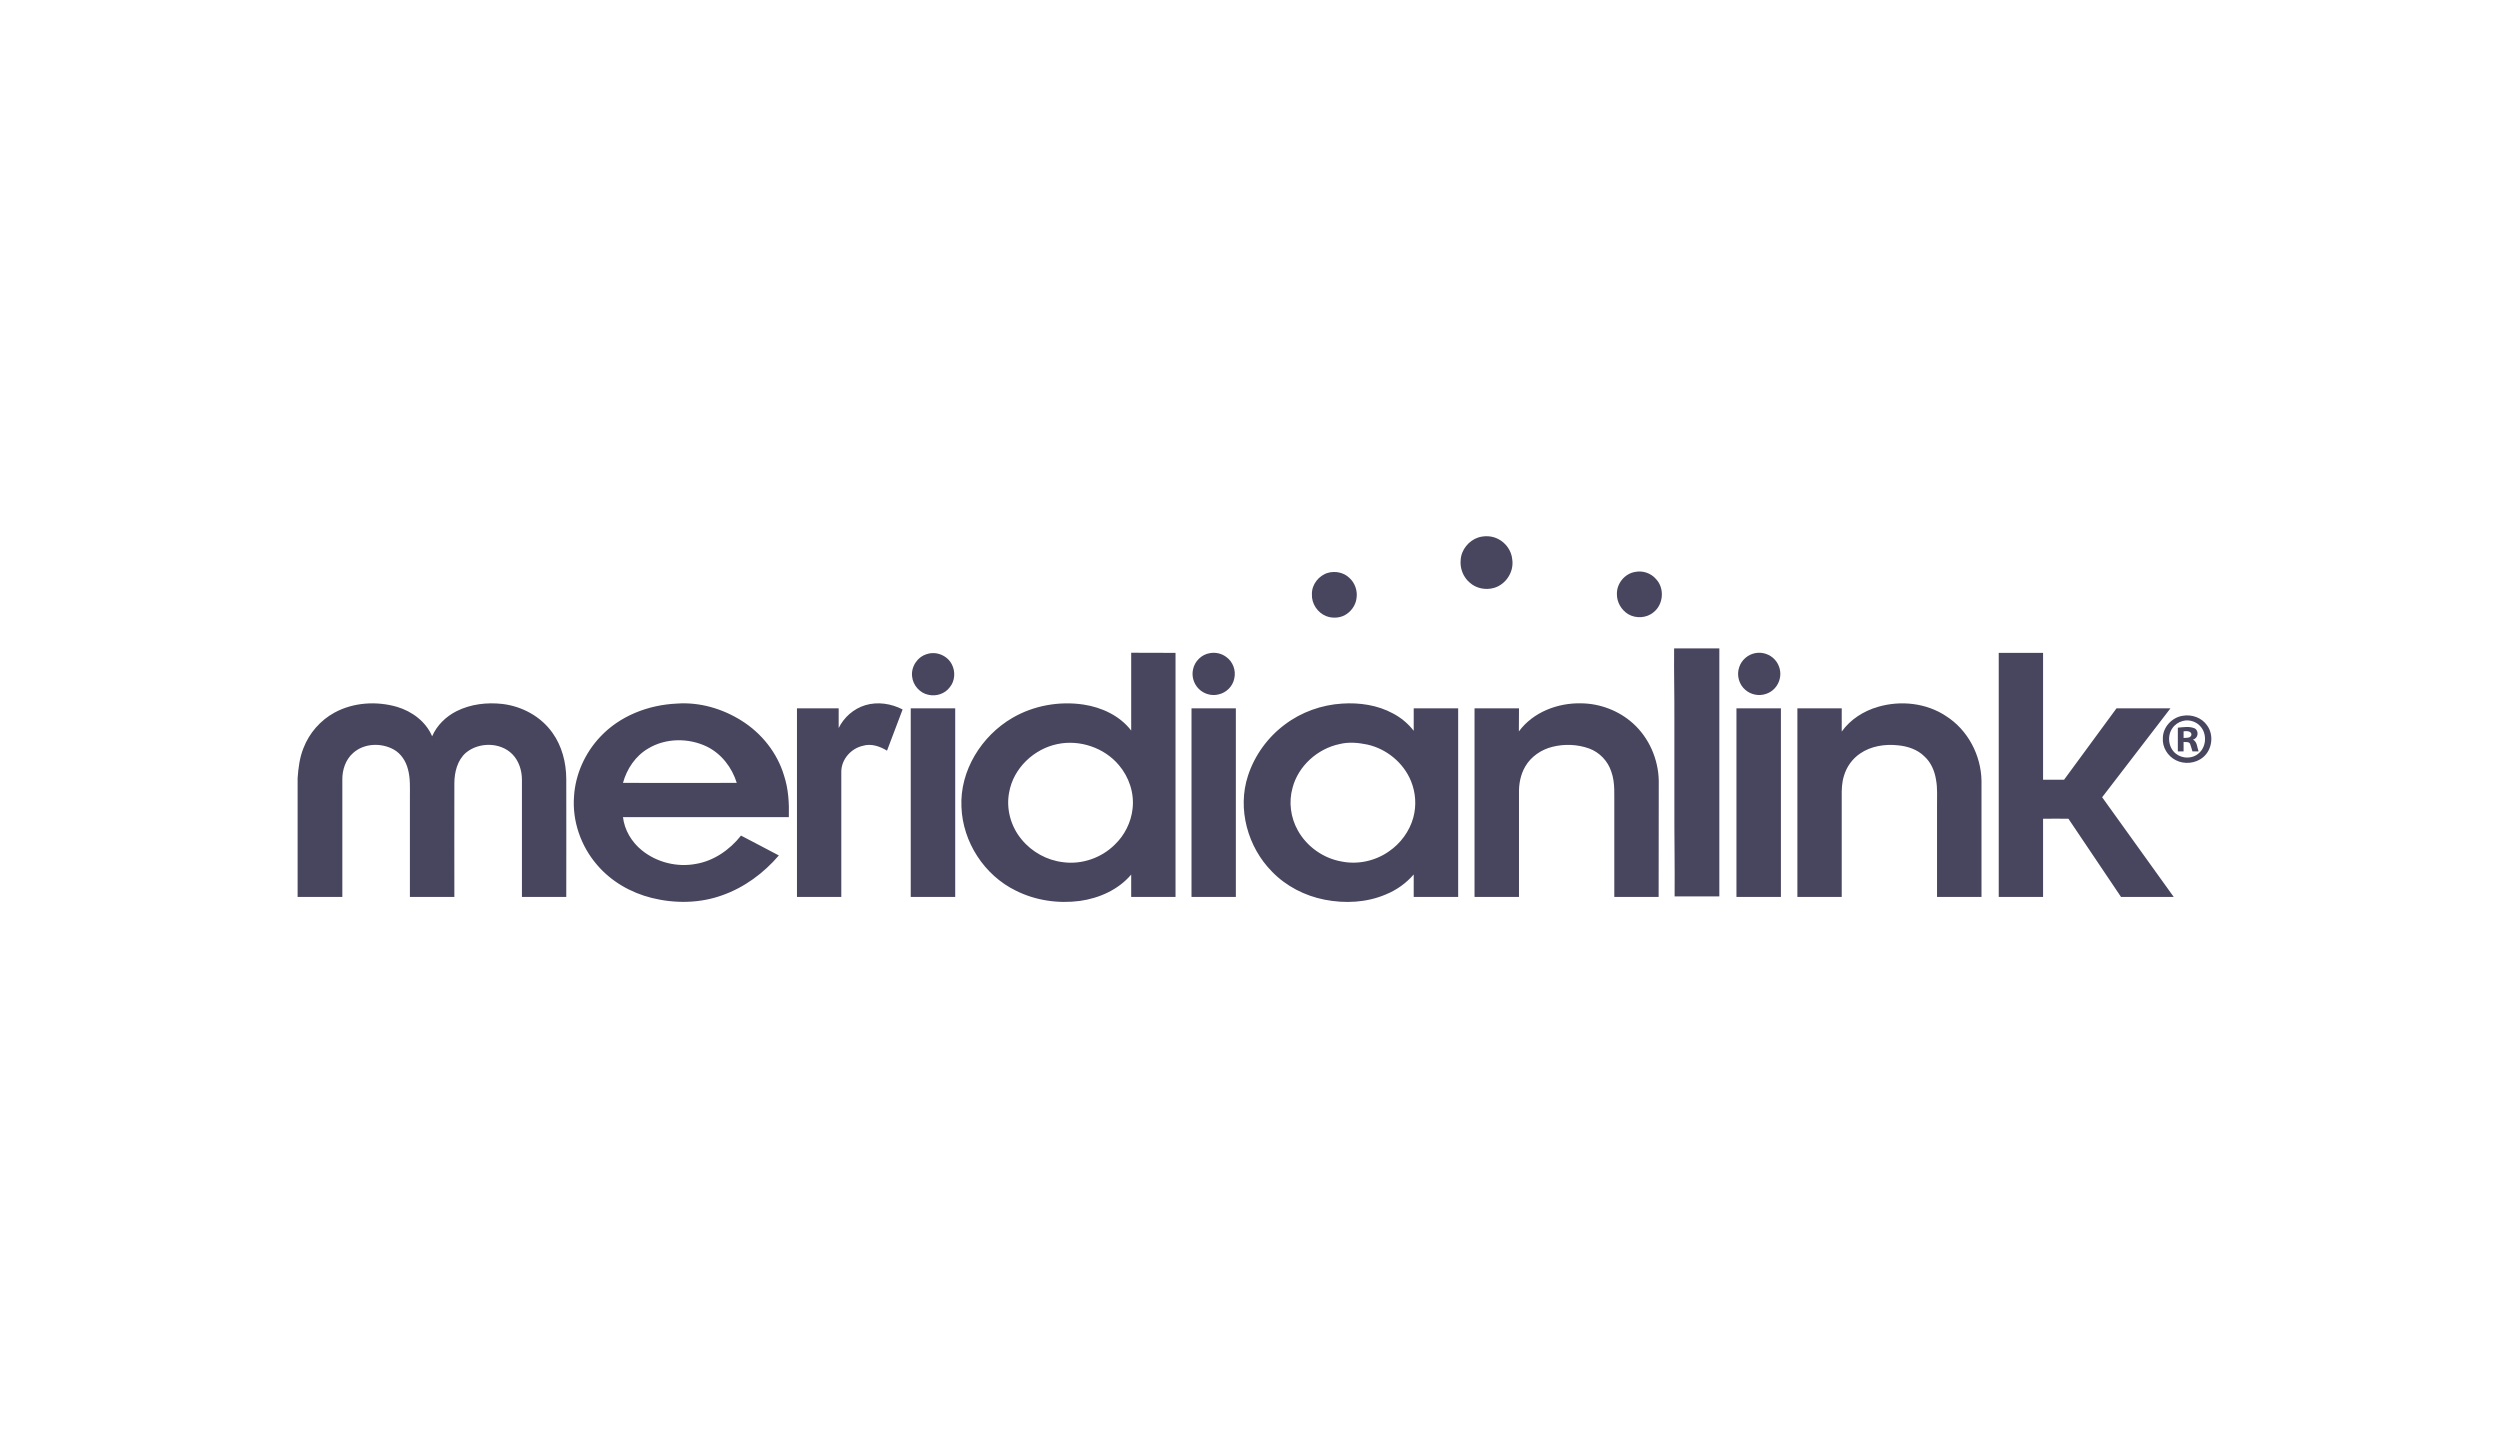 <svg width="252" height="145" viewBox="0 0 252 145" fill="none" xmlns="http://www.w3.org/2000/svg">
<path fill-rule="evenodd" clip-rule="evenodd" d="M149.011 54.176C149.665 53.975 150.383 54.013 150.987 54.315C151.781 54.705 152.36 55.511 152.435 56.392C152.624 57.639 151.793 58.923 150.585 59.263C149.754 59.502 148.784 59.313 148.142 58.721C147.487 58.167 147.148 57.286 147.236 56.43C147.299 55.41 148.054 54.491 149.011 54.176ZM164.823 57.651C165.591 57.487 166.422 57.777 166.926 58.369C167.807 59.288 167.681 60.924 166.687 61.705C165.994 62.309 164.899 62.372 164.118 61.906C163.426 61.478 162.973 60.698 162.985 59.892C162.948 58.822 163.779 57.815 164.823 57.651ZM168.751 65.356C170.271 65.356 171.79 65.356 173.309 65.356C173.309 73.69 173.309 82.025 173.309 90.359C171.807 90.359 170.304 90.359 168.802 90.359C168.827 87.287 168.764 84.203 168.777 81.131C168.777 78.26 168.777 75.386 168.777 72.507C168.789 70.127 168.726 67.735 168.751 65.356ZM176.935 65.834C177.64 65.696 178.42 65.948 178.911 66.502C179.365 67.005 179.566 67.735 179.402 68.403C179.251 69.108 178.722 69.712 178.03 69.939C177.325 70.19 176.507 70.039 175.94 69.548C175.285 69.007 175.034 68.05 175.311 67.257C175.537 66.539 176.179 65.973 176.935 65.834ZM201.472 65.809C202.958 65.809 204.447 65.809 205.941 65.809C205.941 70.073 205.941 74.337 205.941 78.6C206.646 78.6 207.351 78.6 208.056 78.6C209.819 76.208 211.582 73.804 213.344 71.399C215.157 71.399 216.97 71.399 218.783 71.399C216.492 74.395 214.188 77.379 211.896 80.363C214.301 83.712 216.706 87.061 219.11 90.409C217.339 90.409 215.568 90.409 213.797 90.409C212.035 87.778 210.26 85.159 208.497 82.528C207.641 82.516 206.797 82.528 205.941 82.528C205.941 85.155 205.941 87.782 205.941 90.409C204.447 90.409 202.958 90.409 201.472 90.409C201.472 82.209 201.472 74.009 201.472 65.809ZM189.31 71.248C191.589 70.581 194.17 70.858 196.159 72.18C198.362 73.577 199.697 76.133 199.735 78.714C199.735 82.608 199.735 86.507 199.735 90.409C198.241 90.409 196.747 90.409 195.253 90.409C195.253 87.346 195.253 84.287 195.253 81.232C195.24 80.35 195.316 79.469 195.152 78.6C195.014 77.719 194.648 76.85 193.981 76.246C193.276 75.541 192.269 75.214 191.3 75.126C189.99 74.987 188.593 75.201 187.497 75.957C186.717 76.485 186.138 77.291 185.873 78.197C185.659 78.865 185.634 79.582 185.647 80.287C185.647 83.661 185.647 87.035 185.647 90.409C184.153 90.409 182.663 90.409 181.177 90.409C181.177 84.073 181.177 77.736 181.177 71.399C182.663 71.399 184.153 71.399 185.647 71.399C185.647 72.18 185.647 72.96 185.647 73.741C186.528 72.507 187.863 71.663 189.31 71.248ZM175.034 71.399C176.528 71.399 178.022 71.399 179.516 71.399C179.516 77.736 179.516 84.073 179.516 90.409C178.022 90.409 176.528 90.409 175.034 90.409C175.034 84.073 175.034 77.736 175.034 71.399ZM219.991 72.154C220.923 71.978 221.955 72.343 222.484 73.136C223.177 74.093 222.988 75.566 222.081 76.322C221.326 76.964 220.18 77.077 219.312 76.624C218.493 76.208 217.952 75.314 218.015 74.408C218.015 73.3 218.921 72.331 219.991 72.154ZM219.991 72.683C219.576 72.796 219.198 73.061 218.959 73.426C218.43 74.207 218.581 75.377 219.324 75.969C219.966 76.485 220.973 76.51 221.603 75.957C222.358 75.352 222.472 74.156 221.93 73.376C221.515 72.771 220.697 72.469 219.991 72.683ZM219.526 73.35C220.092 73.3 220.697 73.187 221.238 73.426C221.679 73.69 221.578 74.433 221.049 74.546C221.49 74.786 221.464 75.34 221.616 75.742C221.406 75.742 221.2 75.742 220.999 75.742C220.911 75.491 220.86 75.226 220.759 74.975C220.634 74.735 220.319 74.823 220.105 74.786C220.105 75.105 220.105 75.424 220.105 75.742C219.912 75.742 219.719 75.742 219.526 75.742C219.526 74.945 219.526 74.148 219.526 73.35ZM220.105 73.716C220.105 73.934 220.105 74.156 220.105 74.383C220.382 74.37 220.822 74.421 220.898 74.068C220.911 73.665 220.382 73.678 220.105 73.716Z" fill="#48455E"/>
<path d="M33.727 71.827C35.628 70.795 37.944 70.656 40.009 71.248C41.532 71.701 42.93 72.734 43.559 74.219C44.038 73.111 44.944 72.23 46.014 71.689C47.437 70.971 49.086 70.782 50.647 70.959C52.636 71.198 54.537 72.23 55.696 73.879C56.652 75.214 57.068 76.876 57.08 78.5C57.093 82.466 57.08 86.444 57.08 90.41C55.595 90.41 54.105 90.41 52.611 90.41C52.611 86.469 52.611 82.541 52.611 78.6C52.611 77.669 52.309 76.699 51.642 76.02C50.433 74.798 48.268 74.786 46.958 75.881C46.102 76.636 45.813 77.82 45.8 78.915C45.788 82.755 45.8 86.582 45.8 90.41C44.306 90.41 42.812 90.41 41.318 90.41C41.318 87.036 41.318 83.662 41.318 80.287C41.318 79.381 41.368 78.462 41.129 77.568C40.928 76.75 40.437 75.969 39.694 75.554C38.422 74.849 36.698 74.912 35.602 75.894C34.834 76.561 34.495 77.606 34.507 78.6C34.507 82.537 34.507 86.473 34.507 90.41C32.996 90.41 31.498 90.41 30 90.41V78.424C30.076 77.404 30.201 76.359 30.592 75.403C31.171 73.892 32.304 72.595 33.727 71.827Z" fill="#48455E"/>
<path fill-rule="evenodd" clip-rule="evenodd" d="M133.865 57.739C134.595 57.538 135.439 57.702 135.993 58.23C136.584 58.746 136.861 59.565 136.735 60.32C136.647 61.038 136.169 61.68 135.539 62.02C134.973 62.309 134.28 62.335 133.689 62.108C132.807 61.768 132.191 60.836 132.241 59.892C132.216 58.923 132.933 58.004 133.865 57.739ZM114.024 65.797C115.518 65.805 117.007 65.809 118.493 65.809C118.493 74.009 118.493 82.21 118.493 90.41C117.007 90.41 115.518 90.41 114.024 90.41C114.024 89.654 114.024 88.911 114.024 88.156C112.74 89.679 110.813 90.535 108.862 90.812C106.684 91.102 104.38 90.775 102.403 89.78C99.218 88.232 97.04 84.87 96.914 81.345C96.738 77.681 98.941 74.169 102.063 72.356C104.204 71.11 106.785 70.656 109.227 71.022C111.052 71.299 112.878 72.142 114.024 73.64C114.024 71.03 114.024 68.415 114.024 65.797ZM106.596 75C104.204 75.491 102.152 77.442 101.724 79.859C101.396 81.521 101.887 83.309 102.97 84.606C104.002 85.877 105.538 86.721 107.162 86.91C109.051 87.162 111.015 86.482 112.362 85.147C113.356 84.203 114.011 82.894 114.162 81.534C114.351 79.948 113.81 78.323 112.777 77.115C111.304 75.365 108.837 74.534 106.596 75ZM121.968 65.835C122.534 65.734 123.139 65.872 123.592 66.212C124.284 66.691 124.612 67.597 124.41 68.415C124.259 69.171 123.63 69.813 122.862 69.989C122.144 70.191 121.326 69.951 120.81 69.41C120.319 68.906 120.104 68.164 120.256 67.484C120.419 66.653 121.124 65.96 121.968 65.835ZM93.427 65.935C94.384 65.608 95.517 66.086 95.957 66.993C96.323 67.71 96.26 68.655 95.731 69.284C95.252 69.926 94.384 70.216 93.603 70.04C92.734 69.876 92.029 69.083 91.941 68.201C91.815 67.219 92.47 66.212 93.427 65.935ZM60.505 74.27C62.481 72.155 65.365 71.047 68.235 70.921C70.514 70.757 72.805 71.424 74.731 72.633C76.771 73.904 78.357 75.894 79.037 78.198C79.478 79.545 79.553 80.967 79.515 82.365C73.942 82.365 68.369 82.365 62.796 82.365C62.947 83.674 63.678 84.883 64.685 85.701C66.183 86.922 68.222 87.438 70.123 87.086C71.949 86.784 73.56 85.663 74.694 84.228C75.965 84.908 77.249 85.55 78.508 86.23C76.972 88.018 75.021 89.465 72.792 90.246C70.526 91.064 68.021 91.09 65.692 90.51C63.577 89.982 61.6 88.849 60.178 87.174C58.553 85.286 57.672 82.768 57.861 80.275C57.999 78.046 58.969 75.894 60.505 74.27ZM65.352 75.441C64.068 76.183 63.187 77.493 62.796 78.915C66.624 78.915 70.438 78.928 74.265 78.915C73.787 77.367 72.717 75.969 71.244 75.252C69.406 74.37 67.115 74.383 65.352 75.441ZM87.22 71.084C88.467 70.707 89.839 70.921 90.984 71.513C90.468 72.897 89.927 74.282 89.411 75.667C88.693 75.226 87.812 74.924 86.981 75.176C85.785 75.441 84.816 76.536 84.803 77.77C84.803 81.983 84.803 86.196 84.803 90.41C83.309 90.41 81.819 90.41 80.334 90.41C80.334 84.073 80.334 77.736 80.334 71.399C81.735 71.399 83.137 71.399 84.539 71.399C84.539 72.066 84.539 72.734 84.539 73.388C85.067 72.306 86.049 71.437 87.22 71.084ZM129.509 73.036C131.171 71.777 133.223 71.047 135.3 70.921C137.05 70.808 138.863 71.072 140.412 71.915C141.23 72.343 141.948 72.948 142.502 73.665C142.502 72.91 142.502 72.155 142.502 71.399C143.996 71.399 145.489 71.399 146.983 71.399C146.983 77.736 146.983 84.073 146.983 90.41C145.489 90.41 143.996 90.41 142.502 90.41C142.502 89.654 142.502 88.899 142.502 88.144C141.746 89.025 140.777 89.717 139.694 90.158C137.755 90.989 135.565 91.09 133.513 90.687C131.523 90.296 129.635 89.327 128.225 87.867C125.77 85.399 124.7 81.534 125.795 78.198C126.462 76.145 127.784 74.32 129.509 73.036ZM135.036 75C132.807 75.466 130.869 77.203 130.29 79.406C129.887 80.829 130.088 82.403 130.818 83.699C131.712 85.323 133.374 86.507 135.2 86.834C136.849 87.174 138.611 86.796 139.996 85.827C141.18 85.021 142.086 83.787 142.464 82.403C142.791 81.194 142.703 79.885 142.225 78.726C141.469 76.876 139.757 75.478 137.818 75.05C136.899 74.861 135.955 74.773 135.036 75ZM153.102 73.728C154.537 71.777 157.03 70.833 159.41 70.896C161.298 70.921 163.174 71.638 164.584 72.897C166.221 74.358 167.165 76.523 167.203 78.714C167.194 82.608 167.19 86.507 167.19 90.41C165.704 90.41 164.215 90.41 162.721 90.41C162.721 87.388 162.721 84.367 162.721 81.345C162.695 80.149 162.834 78.928 162.418 77.782C162.079 76.712 161.222 75.818 160.165 75.441C158.994 75.025 157.697 74.975 156.489 75.277C155.368 75.554 154.323 76.259 153.744 77.266C153.266 78.084 153.089 79.041 153.115 79.973C153.115 83.456 153.115 86.935 153.115 90.41C151.621 90.41 150.127 90.41 148.633 90.41C148.633 84.073 148.633 77.736 148.633 71.399C150.127 71.399 151.621 71.399 153.115 71.399C153.115 72.18 153.115 72.96 153.102 73.728ZM91.803 71.399C93.297 71.399 94.791 71.399 96.285 71.399C96.285 77.736 96.285 84.073 96.285 90.41C94.791 90.41 93.297 90.41 91.803 90.41C91.803 84.073 91.803 77.736 91.803 71.399ZM120.104 71.399C121.598 71.399 123.088 71.399 124.574 71.399C124.574 77.736 124.574 84.073 124.574 90.41C123.088 90.41 121.598 90.41 120.104 90.41C120.104 84.073 120.104 77.736 120.104 71.399Z" fill="#48455E"/>
</svg>
